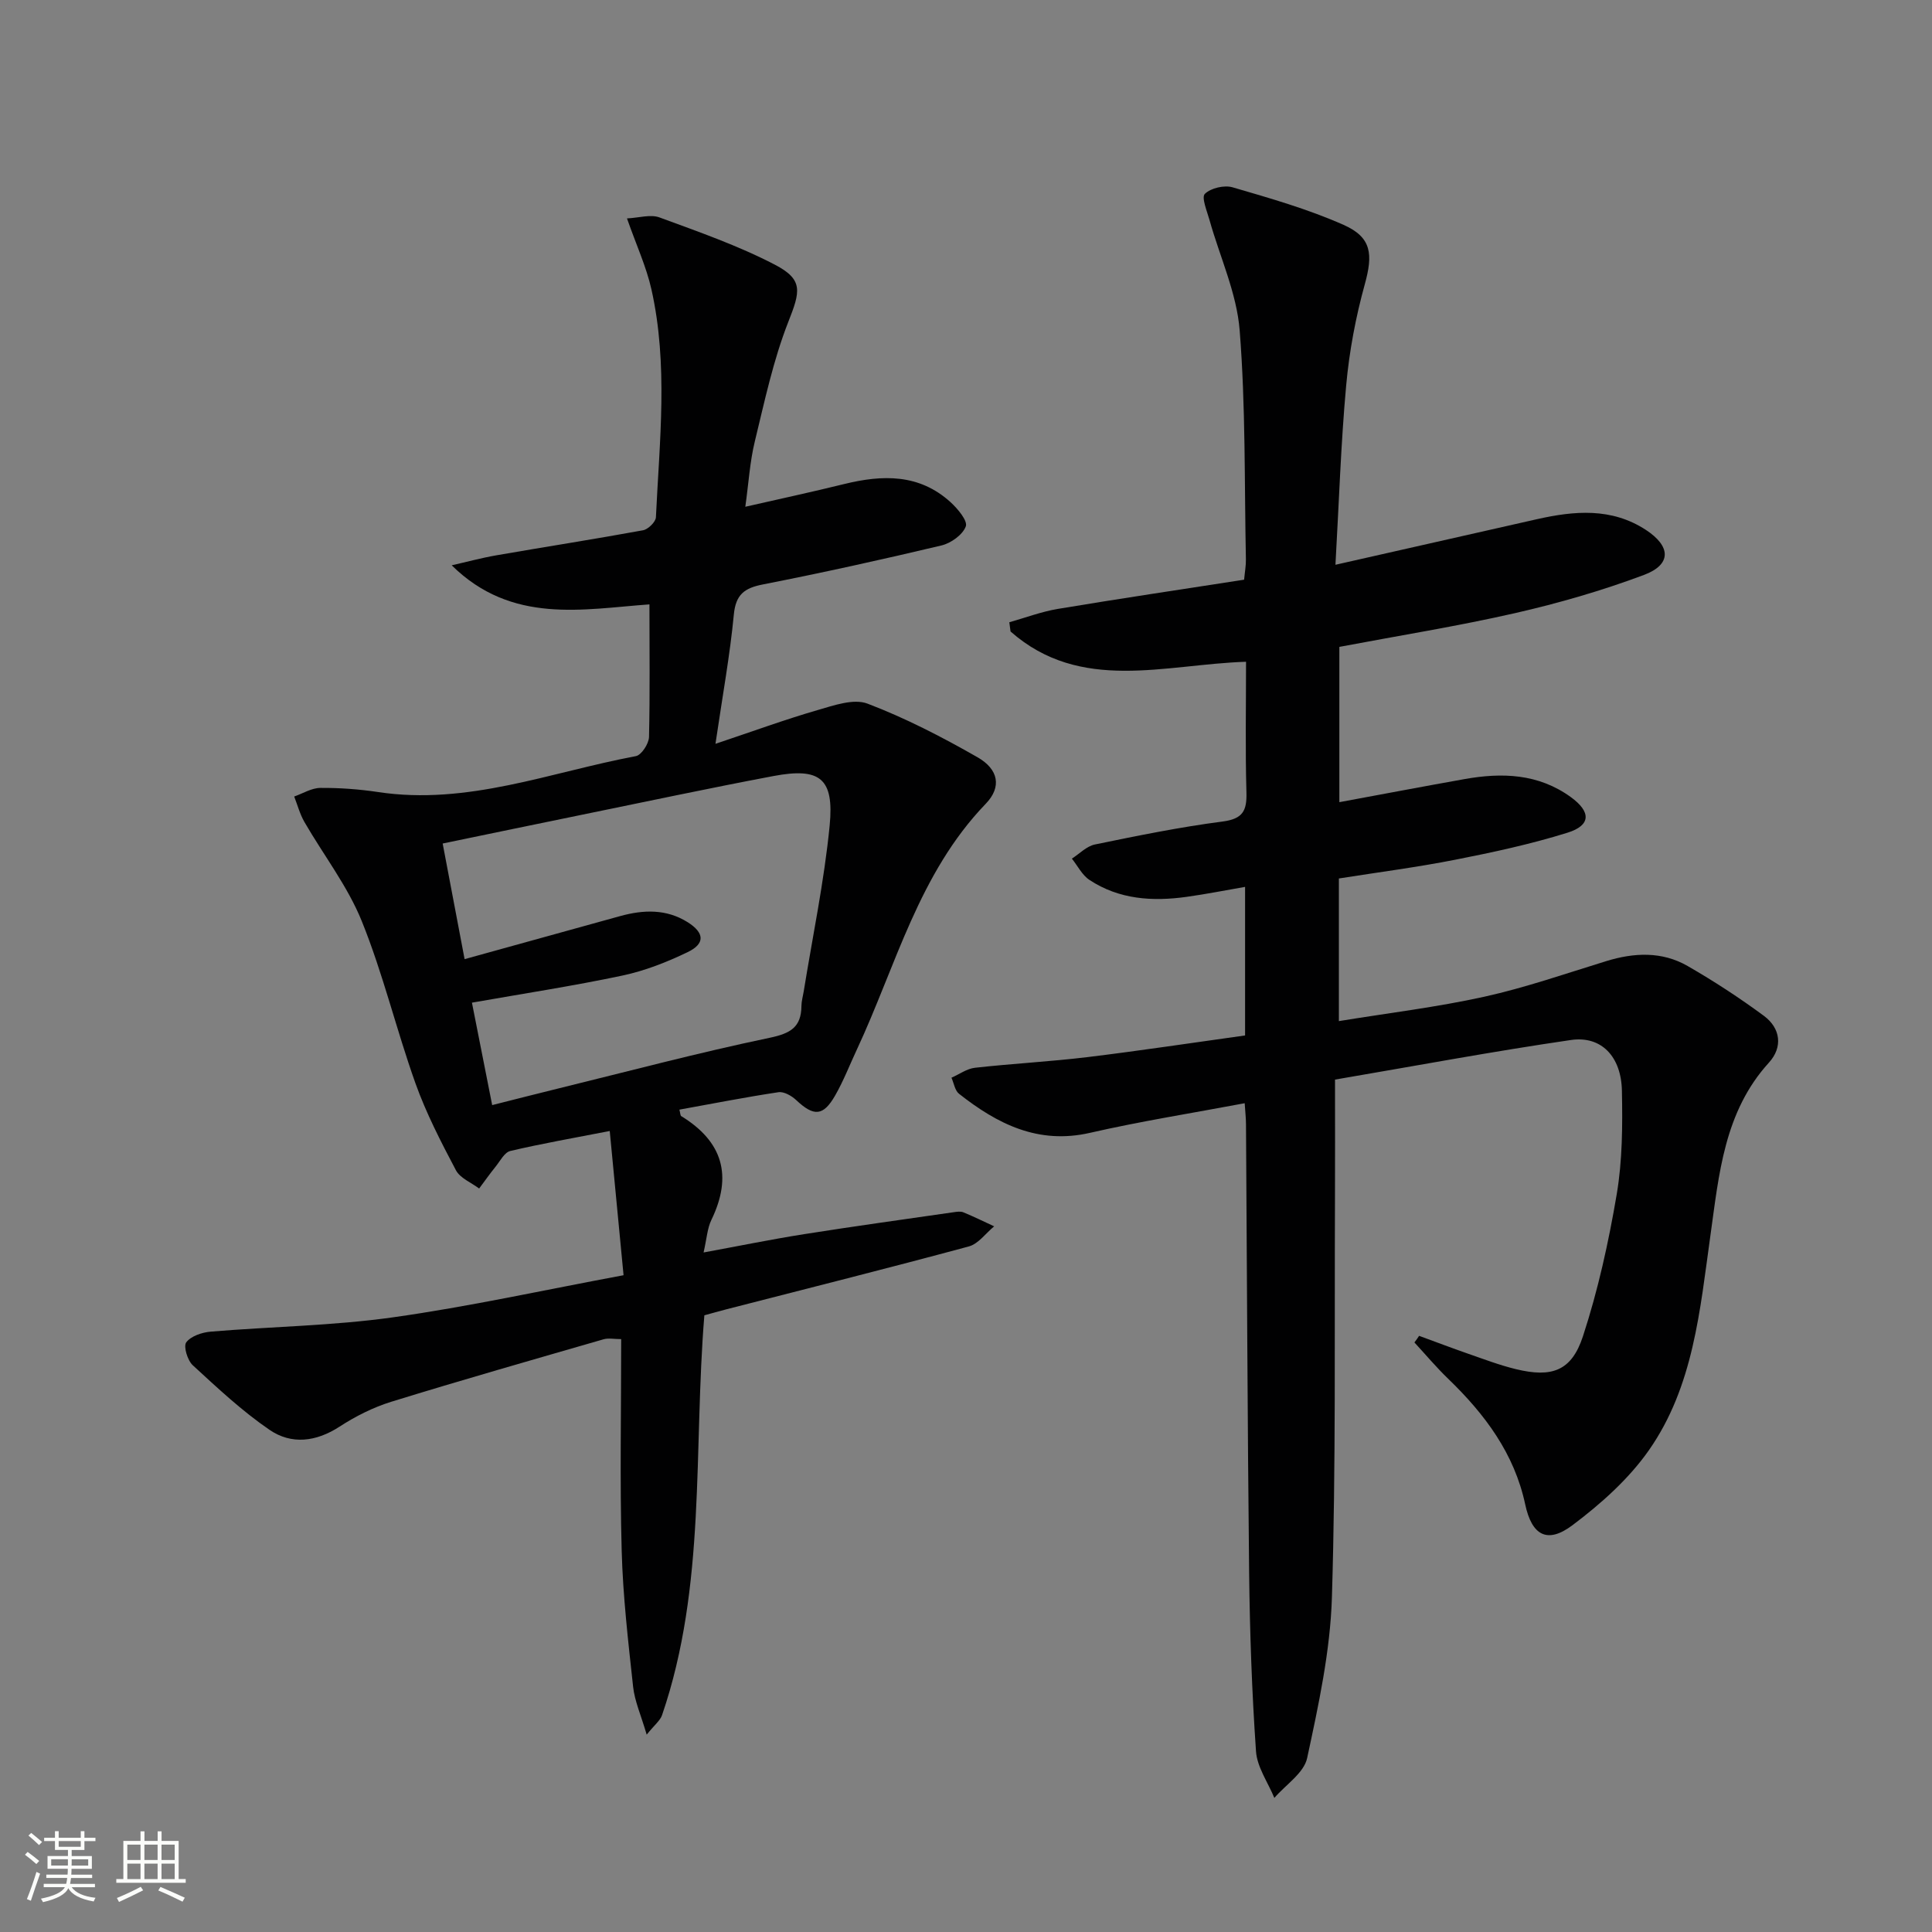 <svg enable-background="new 0 0 400 400" viewBox="0 0 400 400" xmlns="http://www.w3.org/2000/svg"><rect x="0" y="0" width="400" height="400" fill="#808080" stroke="none"/><path d="m5.17 384 .55-.58c.85.61 1.65 1.24 2.4 1.87l-.59.64c-.83-.73-1.62-1.38-2.36-1.93m1.22 9.53-.82-.34c.71-1.76 1.37-3.64 1.98-5.63.24.13.5.25.76.36-.6 1.67-1.24 3.54-1.92 5.61m-.5-13.5.57-.54c.56.44 1.31 1.06 2.26 1.87l-.64.64c-.68-.66-1.41-1.32-2.19-1.97m3.25.46h2.24v-1.36h.77v1.36h4.57v-1.36h.76v1.36h2.28v.69h-2.28v1.84h-2.64v1.26h4.18v2.64h-4.21c0 .45-.02.86-.05 1.21h4.32v.69h-4.38c-.04.34-.1.75-.19 1.22h5.15v.69h-4.82c.87 1.19 2.51 1.92 4.93 2.19-.17.31-.3.57-.37.76-2.77-.49-4.52-1.41-5.26-2.76-.56 1.26-2.3 2.23-5.24 2.9-.12-.24-.26-.48-.43-.72 2.73-.55 4.38-1.34 4.96-2.38h-4.38v-.69h4.65c.1-.38.17-.79.21-1.22h-4.32v-.69h4.4c.03-.34.05-.75.05-1.21h-4.2v-2.64h4.23v-1.26h-2.69v-1.84h-2.24zm1.46 4.46v1.29h3.45c.01-.4.02-.57.01-.53v-.32-.45h-3.46zm1.55-2.59h4.57v-1.19h-4.57zm6.11 2.59h-3.42v.77c-.01.19-.01.37-.02.53h3.44z" fill="#fbfcfa"/><path d="m32.63 379.16h.82v1.98h3.54v7.89h1.46v.78h-14.37v-.78h1.46v-7.89h3.55v-1.98h.82v1.98h2.73v-1.98zm-3.49 11.48.5.73c-1.61.82-3.28 1.63-5 2.41-.13-.27-.28-.55-.44-.82 1.75-.72 3.4-1.49 4.94-2.32m-2.78-5.55h2.73v-3.18h-2.73zm0 3.95h2.73v-3.2h-2.73zm3.54-3.95h2.73v-3.18h-2.73zm0 3.95h2.73v-3.2h-2.73zm7.89 4.68c-1.84-.92-3.51-1.7-5.02-2.32l.45-.73c1.89.8 3.57 1.55 5.04 2.23zm-1.62-11.81h-2.73v3.18h2.73zm-2.73 7.13h2.73v-3.2h-2.73z" fill="#fbfcfa"/><g fill="#010102"><path d="m293.81 276.57c3.37 1.23 6.72 2.51 10.11 3.69 3.29 1.14 6.56 2.39 9.94 3.21 7.43 1.8 11.51.4 13.87-6.8 3.13-9.56 5.32-19.51 7-29.44 1.18-6.99 1.21-14.25 1.07-21.38-.13-7.11-4.27-11.44-10.54-10.53-16.07 2.34-32.04 5.33-48.86 8.2 0 8.93.03 17.06-.01 25.2-.12 27.33.2 54.67-.63 81.97-.34 11.16-2.77 22.33-5.13 33.3-.66 3.09-4.44 5.52-6.79 8.25-1.32-3.22-3.58-6.37-3.8-9.67-.85-12.28-1.28-24.59-1.42-36.9-.34-30.98-.44-61.95-.65-92.93-.01-1.3-.16-2.6-.27-4.33-10.88 2.05-21.53 3.73-32.02 6.13-10.74 2.46-19.17-1.83-27.11-8.07-.87-.68-1.07-2.2-1.58-3.34 1.62-.71 3.18-1.87 4.86-2.06 7.76-.87 15.57-1.27 23.33-2.21 10.84-1.32 21.65-2.96 32.6-4.48 0-10.43 0-20.39 0-30.76-4.1.71-8.07 1.5-12.08 2.06-7.07.99-13.99.56-20.14-3.5-1.52-1-2.44-2.91-3.64-4.41 1.58-1.01 3.05-2.58 4.77-2.93 8.77-1.8 17.55-3.6 26.42-4.75 4.22-.55 5.06-2.23 4.95-6.06-.25-8.8-.08-17.62-.08-27.02-16.81.54-34.25 6.52-48.76-6.27-.08-.64-.17-1.27-.25-1.91 3.34-.94 6.63-2.19 10.03-2.76 12.76-2.13 25.56-4.03 38.58-6.05.15-1.64.4-2.93.37-4.21-.32-15.81-.04-31.67-1.29-47.41-.61-7.73-4.11-15.22-6.24-22.83-.52-1.85-1.71-4.7-.97-5.43 1.23-1.21 4.02-1.86 5.74-1.36 7.77 2.27 15.62 4.51 22.99 7.78 5.87 2.6 6.08 6.15 4.39 12.28-1.89 6.83-3.22 13.91-3.86 20.97-1.1 12.05-1.48 24.17-2.22 37.12 14.57-3.3 28.12-6.37 41.69-9.43 7.76-1.75 15.46-2.44 22.58 2.21 5.22 3.41 5.34 7.18-.41 9.33-8.65 3.24-17.61 5.83-26.62 7.89-11.94 2.72-24.06 4.66-36.43 7v32.15c8.77-1.62 17.34-3.25 25.93-4.78 7.75-1.38 15.27-1.14 21.99 3.73 4.2 3.05 4.21 5.85-.71 7.38-7.58 2.36-15.39 4.05-23.18 5.58-7.95 1.57-16 2.6-24.13 3.89v29.53c10.27-1.68 20.27-2.88 30.07-5.04 8.54-1.89 16.87-4.79 25.25-7.37 5.8-1.79 11.57-2.06 16.9 1.01 5.44 3.13 10.74 6.59 15.79 10.32 3.46 2.57 3.93 6.49 1.03 9.67-9.29 10.2-10.34 23.15-12.11 35.74-2.17 15.49-3.5 31.3-12.74 44.51-4.18 5.97-9.95 11.11-15.83 15.53-5.23 3.93-8.41 2.1-9.78-4.3-2.25-10.55-8.36-18.69-15.92-25.99-2.47-2.38-4.69-5.02-7.02-7.55.34-.43.66-.9.97-1.37z"/><path d="m134.46 125.13c-13.71.98-28.48 4.2-40.94-8.09 3.07-.69 6.11-1.52 9.2-2.06 10.13-1.76 20.29-3.34 30.4-5.19 1.06-.19 2.64-1.73 2.68-2.7.74-15.76 2.58-31.59-.94-47.23-1.05-4.64-3.09-9.06-5.05-14.64 2.49-.12 4.88-.89 6.74-.2 8.07 2.97 16.26 5.82 23.86 9.77 6 3.12 5.27 5.57 2.8 11.85-3.12 7.95-4.91 16.44-6.94 24.78-1.01 4.14-1.26 8.47-1.96 13.5 7.1-1.62 13.8-3.06 20.45-4.7 7.93-1.95 15.55-2.16 22.04 3.75 1.48 1.35 3.58 3.85 3.16 5.01-.63 1.73-3.07 3.48-5.04 3.95-12.27 2.92-24.59 5.64-36.96 8.07-3.84.75-5.63 2.07-6.03 6.26-.8 8.37-2.32 16.68-3.8 26.74 7.86-2.63 14.43-5.04 21.13-6.98 3.36-.97 7.47-2.44 10.35-1.34 7.86 2.99 15.44 6.91 22.77 11.1 4.36 2.49 5.06 6.16 1.71 9.63-13.9 14.42-18.58 33.54-26.7 50.92-1.48 3.16-2.74 6.44-4.47 9.46-2.49 4.35-4.43 4.4-8.09.96-.94-.88-2.53-1.79-3.66-1.62-6.85 1.03-13.65 2.37-20.51 3.61.21.78.19 1.23.38 1.34 8.63 5.28 10.66 12.38 6.24 21.5-.84 1.74-.95 3.84-1.61 6.73 7.3-1.34 14.03-2.72 20.81-3.79 10.31-1.63 20.66-3.06 31-4.55.65-.09 1.41-.21 1.98.03 2.16.89 4.25 1.92 6.37 2.9-1.74 1.43-3.27 3.63-5.24 4.16-16.66 4.5-33.41 8.7-50.13 13-1.58.41-3.16.86-4.63 1.26-2.29 27.9.42 55.98-8.76 82.78-.39 1.13-1.53 1.99-3.18 4.04-1.17-4.01-2.48-6.9-2.81-9.9-1.02-9.4-2.12-18.84-2.37-28.28-.39-14.47-.1-28.96-.1-43.71-1.48 0-2.66-.26-3.67.04-14.66 4.24-29.33 8.42-43.9 12.92-3.76 1.16-7.43 3.01-10.74 5.16-4.86 3.16-9.96 3.77-14.5.66-5.69-3.89-10.79-8.68-15.88-13.36-1.1-1.01-1.98-3.91-1.36-4.75.97-1.3 3.27-2.07 5.08-2.22 12.57-1.05 25.25-1.21 37.71-2.96 15.74-2.21 31.3-5.66 47.75-8.72-.98-10.27-1.9-19.9-2.86-29.86-7.64 1.49-14.16 2.62-20.59 4.14-1.2.28-2.1 2.07-3.04 3.24-1.19 1.47-2.28 3.02-3.41 4.53-1.64-1.24-3.94-2.14-4.81-3.79-3.09-5.85-6.16-11.8-8.38-18.01-3.96-11.1-6.7-22.66-11.11-33.56-2.93-7.25-7.91-13.66-11.87-20.52-.94-1.63-1.43-3.51-2.12-5.28 1.8-.63 3.6-1.77 5.41-1.78 3.98-.03 7.99.26 11.93.85 18.54 2.82 35.73-4.12 53.4-7.43 1.15-.22 2.68-2.56 2.72-3.96.21-8.95.09-17.89.09-27.46zm-32.56 103.67c4.85-1.22 9.14-2.33 13.44-3.38 14.64-3.59 29.23-7.47 43.98-10.55 4.34-.91 6.57-2.18 6.61-6.61.01-.98.3-1.96.46-2.94 1.85-11.45 4.25-22.85 5.38-34.38.96-9.82-2.01-12.08-11.63-10.27-13.36 2.52-26.65 5.36-39.97 8.08-9.35 1.91-18.7 3.86-28.52 5.89 1.53 8.09 2.97 15.67 4.54 23.94 11.19-3.1 21.71-6.02 32.23-8.92 4.8-1.32 9.54-1.5 13.95 1.27 3.49 2.2 3.66 4.44 0 6.2-4.3 2.07-8.87 3.87-13.51 4.85-10.15 2.15-20.42 3.72-31.15 5.61 1.32 6.75 2.72 13.82 4.19 21.21z"/></g></svg>